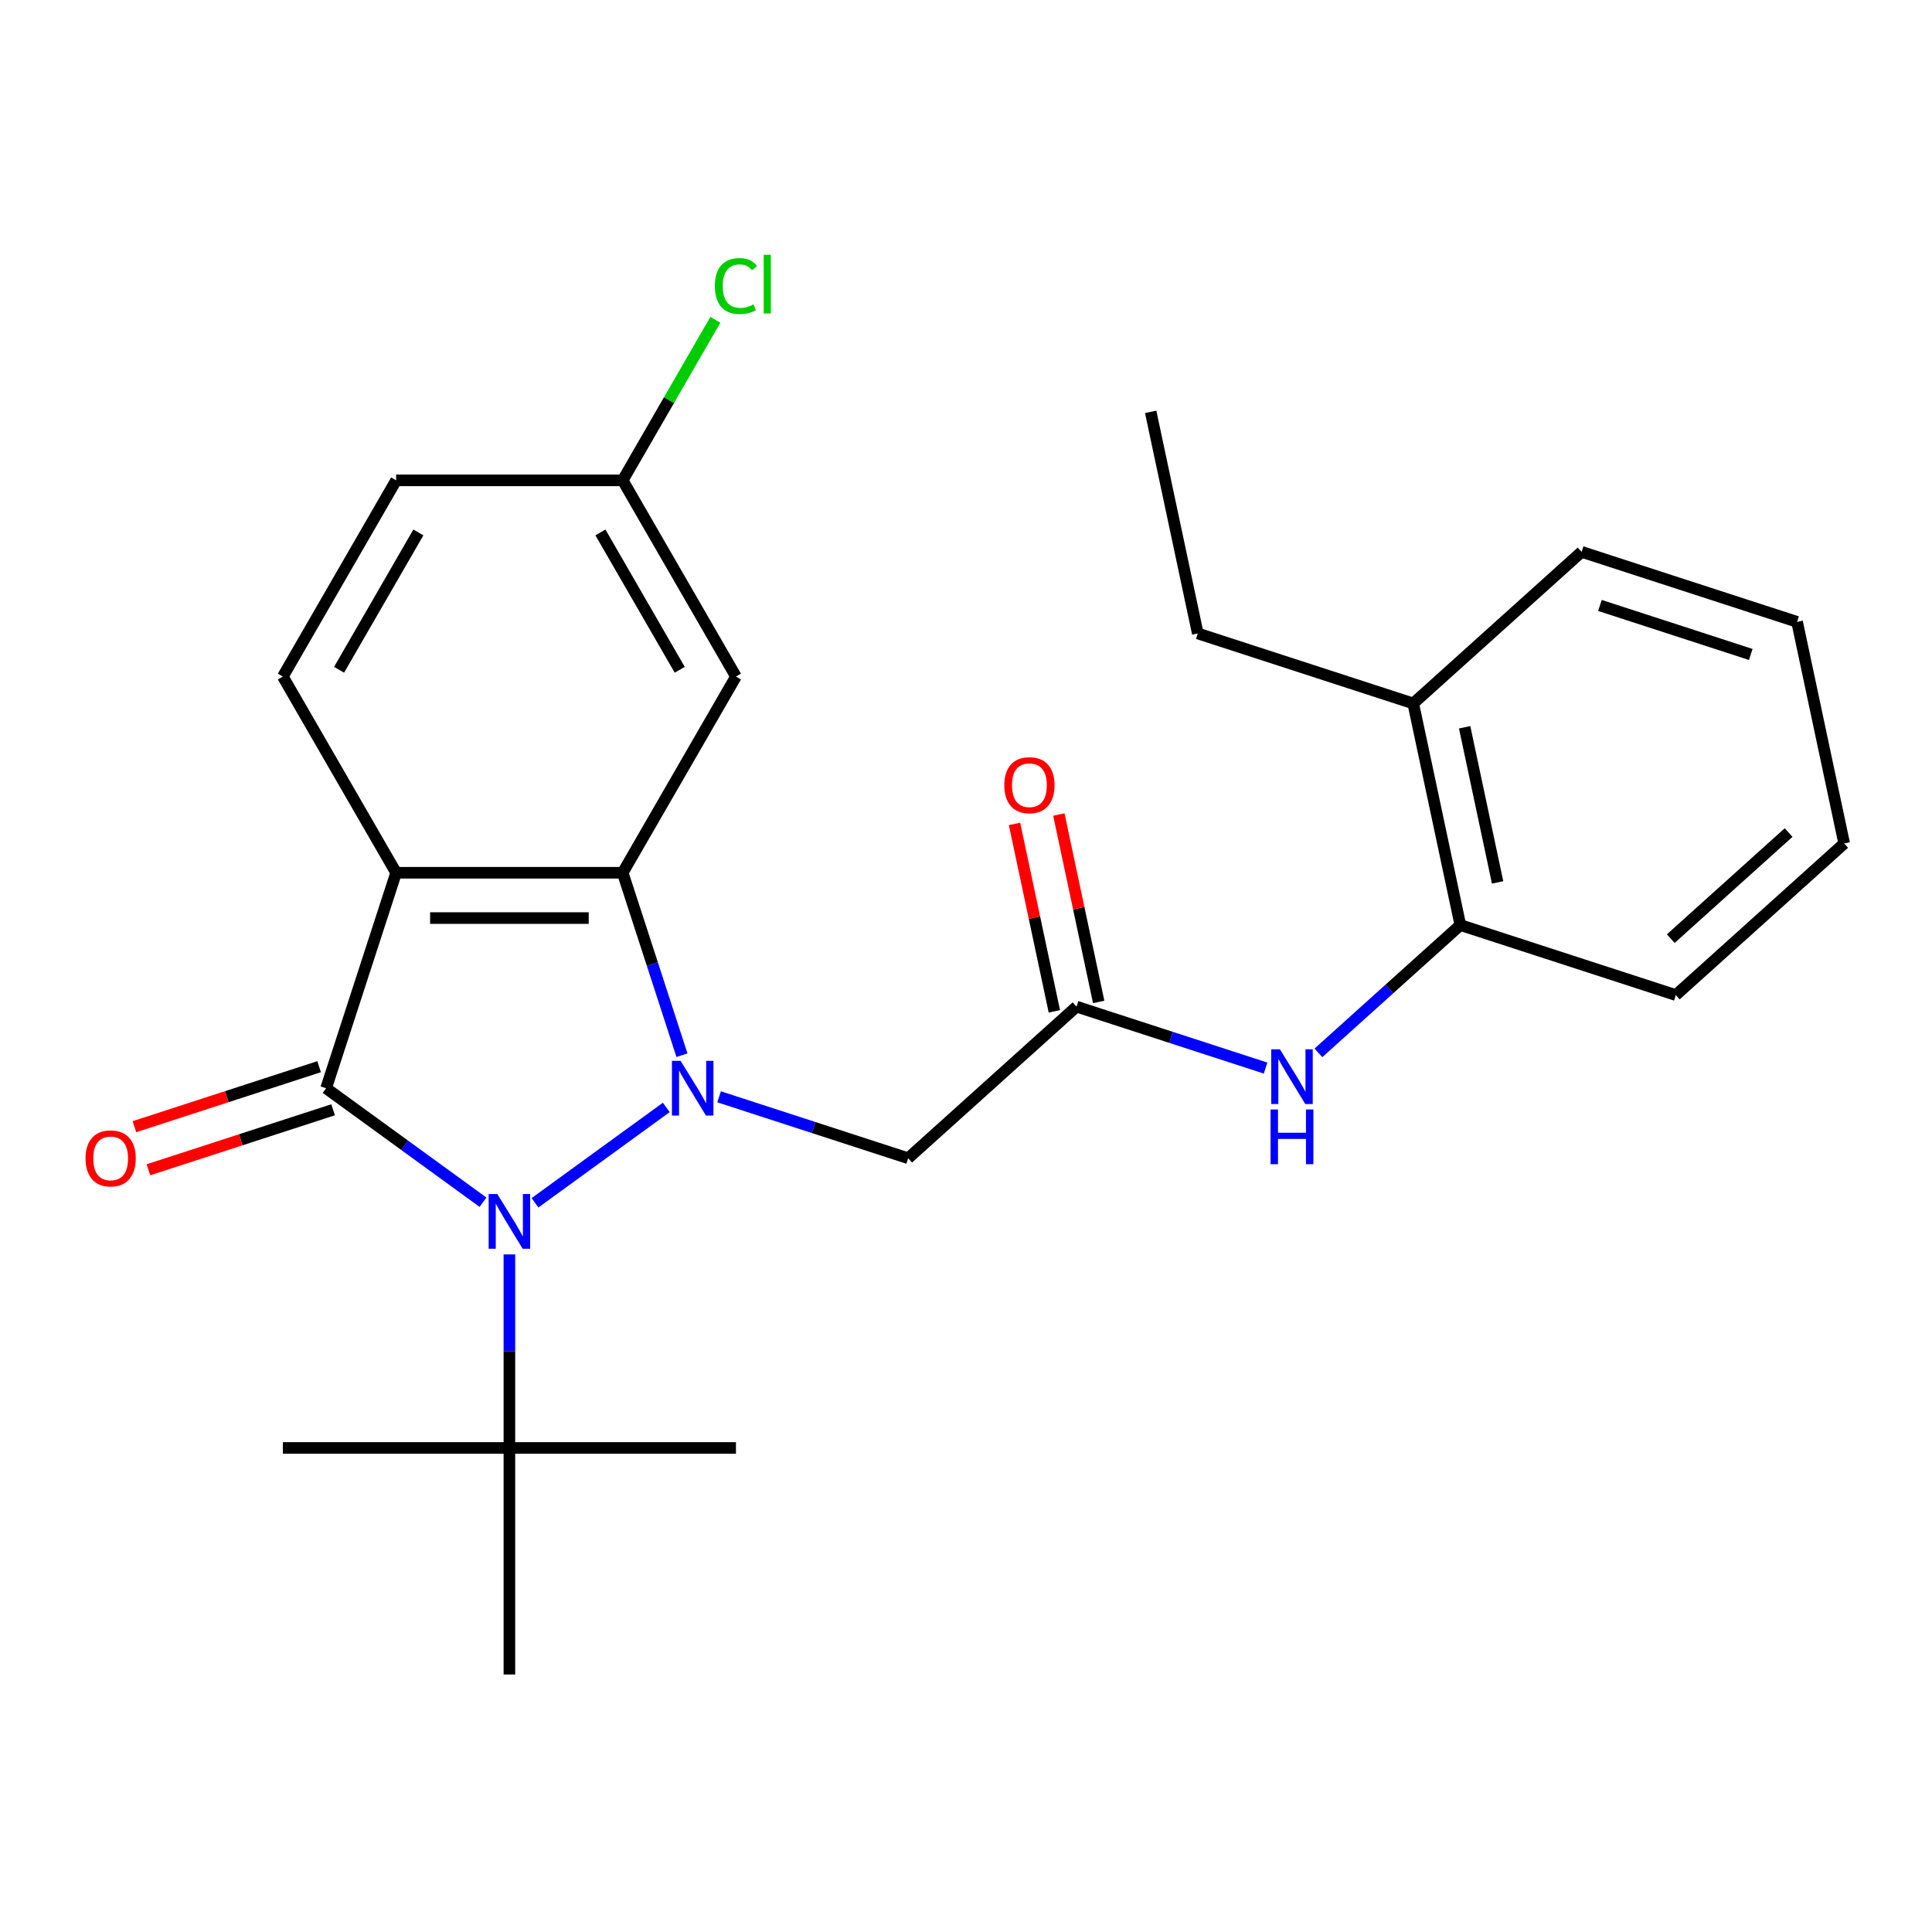 <?xml version='1.0' encoding='iso-8859-1'?>
<svg version='1.1' baseProfile='full'
              xmlns='http://www.w3.org/2000/svg'
                      xmlns:rdkit='http://www.rdkit.org/xml'
                      xmlns:xlink='http://www.w3.org/1999/xlink'
                  xml:space='preserve'
width='1000px' height='1000px' viewBox='0 0 1000 1000'>
<!-- END OF HEADER -->
<rect style='opacity:1.0;fill:#FFFFFF;stroke:none' width='1000' height='1000' x='0' y='0'> </rect>
<path class='bond-0' d='M 344.863,573.198 L 276.915,622.565' style='fill:none;fill-rule:evenodd;stroke:#0000FF;stroke-width:6px;stroke-linecap:butt;stroke-linejoin:miter;stroke-opacity:1' />
<path class='bond-3' d='M 352.981,546.173 L 337.64,498.956' style='fill:none;fill-rule:evenodd;stroke:#0000FF;stroke-width:6px;stroke-linecap:butt;stroke-linejoin:miter;stroke-opacity:1' />
<path class='bond-3' d='M 337.64,498.956 L 322.298,451.739' style='fill:none;fill-rule:evenodd;stroke:#000000;stroke-width:6px;stroke-linecap:butt;stroke-linejoin:miter;stroke-opacity:1' />
<path class='bond-4' d='M 372.206,567.707 L 421.133,583.604' style='fill:none;fill-rule:evenodd;stroke:#0000FF;stroke-width:6px;stroke-linecap:butt;stroke-linejoin:miter;stroke-opacity:1' />
<path class='bond-4' d='M 421.133,583.604 L 470.06,599.502' style='fill:none;fill-rule:evenodd;stroke:#000000;stroke-width:6px;stroke-linecap:butt;stroke-linejoin:miter;stroke-opacity:1' />
<path class='bond-1' d='M 249.994,622.259 L 209.395,592.762' style='fill:none;fill-rule:evenodd;stroke:#0000FF;stroke-width:6px;stroke-linecap:butt;stroke-linejoin:miter;stroke-opacity:1' />
<path class='bond-1' d='M 209.395,592.762 L 168.796,563.265' style='fill:none;fill-rule:evenodd;stroke:#000000;stroke-width:6px;stroke-linecap:butt;stroke-linejoin:miter;stroke-opacity:1' />
<path class='bond-7' d='M 263.665,649.283 L 263.665,699.37' style='fill:none;fill-rule:evenodd;stroke:#0000FF;stroke-width:6px;stroke-linecap:butt;stroke-linejoin:miter;stroke-opacity:1' />
<path class='bond-7' d='M 263.665,699.37 L 263.665,749.456' style='fill:none;fill-rule:evenodd;stroke:#000000;stroke-width:6px;stroke-linecap:butt;stroke-linejoin:miter;stroke-opacity:1' />
<path class='bond-10' d='M 165.173,552.112 L 117.376,567.643' style='fill:none;fill-rule:evenodd;stroke:#000000;stroke-width:6px;stroke-linecap:butt;stroke-linejoin:miter;stroke-opacity:1' />
<path class='bond-10' d='M 117.376,567.643 L 69.579,583.173' style='fill:none;fill-rule:evenodd;stroke:#FF0000;stroke-width:6px;stroke-linecap:butt;stroke-linejoin:miter;stroke-opacity:1' />
<path class='bond-10' d='M 172.42,574.418 L 124.623,589.948' style='fill:none;fill-rule:evenodd;stroke:#000000;stroke-width:6px;stroke-linecap:butt;stroke-linejoin:miter;stroke-opacity:1' />
<path class='bond-10' d='M 124.623,589.948 L 76.826,605.478' style='fill:none;fill-rule:evenodd;stroke:#FF0000;stroke-width:6px;stroke-linecap:butt;stroke-linejoin:miter;stroke-opacity:1' />
<path class='bond-26' d='M 168.796,563.265 L 205.033,451.739' style='fill:none;fill-rule:evenodd;stroke:#000000;stroke-width:6px;stroke-linecap:butt;stroke-linejoin:miter;stroke-opacity:1' />
<path class='bond-2' d='M 205.033,451.739 L 322.298,451.739' style='fill:none;fill-rule:evenodd;stroke:#000000;stroke-width:6px;stroke-linecap:butt;stroke-linejoin:miter;stroke-opacity:1' />
<path class='bond-2' d='M 222.623,475.192 L 304.708,475.192' style='fill:none;fill-rule:evenodd;stroke:#000000;stroke-width:6px;stroke-linecap:butt;stroke-linejoin:miter;stroke-opacity:1' />
<path class='bond-9' d='M 205.033,451.739 L 146.401,350.185' style='fill:none;fill-rule:evenodd;stroke:#000000;stroke-width:6px;stroke-linecap:butt;stroke-linejoin:miter;stroke-opacity:1' />
<path class='bond-8' d='M 322.298,451.739 L 380.93,350.185' style='fill:none;fill-rule:evenodd;stroke:#000000;stroke-width:6px;stroke-linecap:butt;stroke-linejoin:miter;stroke-opacity:1' />
<path class='bond-5' d='M 470.06,599.502 L 557.205,521.036' style='fill:none;fill-rule:evenodd;stroke:#000000;stroke-width:6px;stroke-linecap:butt;stroke-linejoin:miter;stroke-opacity:1' />
<path class='bond-6' d='M 557.205,521.036 L 606.132,536.934' style='fill:none;fill-rule:evenodd;stroke:#000000;stroke-width:6px;stroke-linecap:butt;stroke-linejoin:miter;stroke-opacity:1' />
<path class='bond-6' d='M 606.132,536.934 L 655.059,552.831' style='fill:none;fill-rule:evenodd;stroke:#0000FF;stroke-width:6px;stroke-linecap:butt;stroke-linejoin:miter;stroke-opacity:1' />
<path class='bond-12' d='M 568.675,518.598 L 558.365,470.093' style='fill:none;fill-rule:evenodd;stroke:#000000;stroke-width:6px;stroke-linecap:butt;stroke-linejoin:miter;stroke-opacity:1' />
<path class='bond-12' d='M 558.365,470.093 L 548.055,421.588' style='fill:none;fill-rule:evenodd;stroke:#FF0000;stroke-width:6px;stroke-linecap:butt;stroke-linejoin:miter;stroke-opacity:1' />
<path class='bond-12' d='M 545.735,523.474 L 535.425,474.969' style='fill:none;fill-rule:evenodd;stroke:#000000;stroke-width:6px;stroke-linecap:butt;stroke-linejoin:miter;stroke-opacity:1' />
<path class='bond-12' d='M 535.425,474.969 L 525.114,426.464' style='fill:none;fill-rule:evenodd;stroke:#FF0000;stroke-width:6px;stroke-linecap:butt;stroke-linejoin:miter;stroke-opacity:1' />
<path class='bond-11' d='M 682.402,544.963 L 719.139,511.885' style='fill:none;fill-rule:evenodd;stroke:#0000FF;stroke-width:6px;stroke-linecap:butt;stroke-linejoin:miter;stroke-opacity:1' />
<path class='bond-11' d='M 719.139,511.885 L 755.875,478.808' style='fill:none;fill-rule:evenodd;stroke:#000000;stroke-width:6px;stroke-linecap:butt;stroke-linejoin:miter;stroke-opacity:1' />
<path class='bond-17' d='M 263.665,749.456 L 146.401,749.456' style='fill:none;fill-rule:evenodd;stroke:#000000;stroke-width:6px;stroke-linecap:butt;stroke-linejoin:miter;stroke-opacity:1' />
<path class='bond-18' d='M 263.665,749.456 L 380.93,749.456' style='fill:none;fill-rule:evenodd;stroke:#000000;stroke-width:6px;stroke-linecap:butt;stroke-linejoin:miter;stroke-opacity:1' />
<path class='bond-19' d='M 263.665,749.456 L 263.665,866.721' style='fill:none;fill-rule:evenodd;stroke:#000000;stroke-width:6px;stroke-linecap:butt;stroke-linejoin:miter;stroke-opacity:1' />
<path class='bond-14' d='M 380.93,350.185 L 322.298,248.631' style='fill:none;fill-rule:evenodd;stroke:#000000;stroke-width:6px;stroke-linecap:butt;stroke-linejoin:miter;stroke-opacity:1' />
<path class='bond-14' d='M 351.825,346.678 L 310.782,275.59' style='fill:none;fill-rule:evenodd;stroke:#000000;stroke-width:6px;stroke-linecap:butt;stroke-linejoin:miter;stroke-opacity:1' />
<path class='bond-27' d='M 146.401,350.185 L 205.033,248.631' style='fill:none;fill-rule:evenodd;stroke:#000000;stroke-width:6px;stroke-linecap:butt;stroke-linejoin:miter;stroke-opacity:1' />
<path class='bond-27' d='M 175.506,346.678 L 216.549,275.59' style='fill:none;fill-rule:evenodd;stroke:#000000;stroke-width:6px;stroke-linecap:butt;stroke-linejoin:miter;stroke-opacity:1' />
<path class='bond-13' d='M 755.875,478.808 L 731.494,364.105' style='fill:none;fill-rule:evenodd;stroke:#000000;stroke-width:6px;stroke-linecap:butt;stroke-linejoin:miter;stroke-opacity:1' />
<path class='bond-13' d='M 775.159,456.726 L 758.092,376.435' style='fill:none;fill-rule:evenodd;stroke:#000000;stroke-width:6px;stroke-linecap:butt;stroke-linejoin:miter;stroke-opacity:1' />
<path class='bond-20' d='M 755.875,478.808 L 867.401,515.044' style='fill:none;fill-rule:evenodd;stroke:#000000;stroke-width:6px;stroke-linecap:butt;stroke-linejoin:miter;stroke-opacity:1' />
<path class='bond-21' d='M 731.494,364.105 L 619.969,327.869' style='fill:none;fill-rule:evenodd;stroke:#000000;stroke-width:6px;stroke-linecap:butt;stroke-linejoin:miter;stroke-opacity:1' />
<path class='bond-22' d='M 731.494,364.105 L 818.639,285.64' style='fill:none;fill-rule:evenodd;stroke:#000000;stroke-width:6px;stroke-linecap:butt;stroke-linejoin:miter;stroke-opacity:1' />
<path class='bond-15' d='M 322.298,248.631 L 205.033,248.631' style='fill:none;fill-rule:evenodd;stroke:#000000;stroke-width:6px;stroke-linecap:butt;stroke-linejoin:miter;stroke-opacity:1' />
<path class='bond-16' d='M 322.298,248.631 L 346.282,207.089' style='fill:none;fill-rule:evenodd;stroke:#000000;stroke-width:6px;stroke-linecap:butt;stroke-linejoin:miter;stroke-opacity:1' />
<path class='bond-16' d='M 346.282,207.089 L 370.266,165.548' style='fill:none;fill-rule:evenodd;stroke:#00CC00;stroke-width:6px;stroke-linecap:butt;stroke-linejoin:miter;stroke-opacity:1' />
<path class='bond-24' d='M 867.401,515.044 L 954.545,436.579' style='fill:none;fill-rule:evenodd;stroke:#000000;stroke-width:6px;stroke-linecap:butt;stroke-linejoin:miter;stroke-opacity:1' />
<path class='bond-24' d='M 864.779,485.846 L 925.781,430.92' style='fill:none;fill-rule:evenodd;stroke:#000000;stroke-width:6px;stroke-linecap:butt;stroke-linejoin:miter;stroke-opacity:1' />
<path class='bond-23' d='M 619.969,327.869 L 595.588,213.166' style='fill:none;fill-rule:evenodd;stroke:#000000;stroke-width:6px;stroke-linecap:butt;stroke-linejoin:miter;stroke-opacity:1' />
<path class='bond-28' d='M 818.639,285.64 L 930.165,321.877' style='fill:none;fill-rule:evenodd;stroke:#000000;stroke-width:6px;stroke-linecap:butt;stroke-linejoin:miter;stroke-opacity:1' />
<path class='bond-28' d='M 828.121,313.38 L 906.189,338.746' style='fill:none;fill-rule:evenodd;stroke:#000000;stroke-width:6px;stroke-linecap:butt;stroke-linejoin:miter;stroke-opacity:1' />
<path class='bond-25' d='M 954.545,436.579 L 930.165,321.877' style='fill:none;fill-rule:evenodd;stroke:#000000;stroke-width:6px;stroke-linecap:butt;stroke-linejoin:miter;stroke-opacity:1' />
<path  class='atom-0' d='M 352.275 549.105
L 361.555 564.105
Q 362.475 565.585, 363.955 568.265
Q 365.435 570.945, 365.515 571.105
L 365.515 549.105
L 369.275 549.105
L 369.275 577.425
L 365.395 577.425
L 355.435 561.025
Q 354.275 559.105, 353.035 556.905
Q 351.835 554.705, 351.475 554.025
L 351.475 577.425
L 347.795 577.425
L 347.795 549.105
L 352.275 549.105
' fill='#0000FF'/>
<path  class='atom-1' d='M 257.405 618.032
L 266.685 633.032
Q 267.605 634.512, 269.085 637.192
Q 270.565 639.872, 270.645 640.032
L 270.645 618.032
L 274.405 618.032
L 274.405 646.352
L 270.525 646.352
L 260.565 629.952
Q 259.405 628.032, 258.165 625.832
Q 256.965 623.632, 256.605 622.952
L 256.605 646.352
L 252.925 646.352
L 252.925 618.032
L 257.405 618.032
' fill='#0000FF'/>
<path  class='atom-7' d='M 662.47 543.113
L 671.75 558.113
Q 672.67 559.593, 674.15 562.273
Q 675.63 564.953, 675.71 565.113
L 675.71 543.113
L 679.47 543.113
L 679.47 571.433
L 675.59 571.433
L 665.63 555.033
Q 664.47 553.113, 663.23 550.913
Q 662.03 548.713, 661.67 548.033
L 661.67 571.433
L 657.99 571.433
L 657.99 543.113
L 662.47 543.113
' fill='#0000FF'/>
<path  class='atom-7' d='M 657.65 574.265
L 661.49 574.265
L 661.49 586.305
L 675.97 586.305
L 675.97 574.265
L 679.81 574.265
L 679.81 602.585
L 675.97 602.585
L 675.97 589.505
L 661.49 589.505
L 661.49 602.585
L 657.65 602.585
L 657.65 574.265
' fill='#0000FF'/>
<path  class='atom-11' d='M 44.271 599.582
Q 44.271 592.782, 47.631 588.982
Q 50.991 585.182, 57.271 585.182
Q 63.551 585.182, 66.911 588.982
Q 70.271 592.782, 70.271 599.582
Q 70.271 606.462, 66.871 610.382
Q 63.471 614.262, 57.271 614.262
Q 51.031 614.262, 47.631 610.382
Q 44.271 606.502, 44.271 599.582
M 57.271 611.062
Q 61.591 611.062, 63.911 608.182
Q 66.271 605.262, 66.271 599.582
Q 66.271 594.022, 63.911 591.222
Q 61.591 588.382, 57.271 588.382
Q 52.951 588.382, 50.591 591.182
Q 48.271 593.982, 48.271 599.582
Q 48.271 605.302, 50.591 608.182
Q 52.951 611.062, 57.271 611.062
' fill='#FF0000'/>
<path  class='atom-13' d='M 519.824 406.414
Q 519.824 399.614, 523.184 395.814
Q 526.544 392.014, 532.824 392.014
Q 539.104 392.014, 542.464 395.814
Q 545.824 399.614, 545.824 406.414
Q 545.824 413.294, 542.424 417.214
Q 539.024 421.094, 532.824 421.094
Q 526.584 421.094, 523.184 417.214
Q 519.824 413.334, 519.824 406.414
M 532.824 417.894
Q 537.144 417.894, 539.464 415.014
Q 541.824 412.094, 541.824 406.414
Q 541.824 400.854, 539.464 398.054
Q 537.144 395.214, 532.824 395.214
Q 528.504 395.214, 526.144 398.014
Q 523.824 400.814, 523.824 406.414
Q 523.824 412.134, 526.144 415.014
Q 528.504 417.894, 532.824 417.894
' fill='#FF0000'/>
<path  class='atom-17' d='M 370.01 148.057
Q 370.01 141.017, 373.29 137.337
Q 376.61 133.617, 382.89 133.617
Q 388.73 133.617, 391.85 137.737
L 389.21 139.897
Q 386.93 136.897, 382.89 136.897
Q 378.61 136.897, 376.33 139.777
Q 374.09 142.617, 374.09 148.057
Q 374.09 153.657, 376.41 156.537
Q 378.77 159.417, 383.33 159.417
Q 386.45 159.417, 390.09 157.537
L 391.21 160.537
Q 389.73 161.497, 387.49 162.057
Q 385.25 162.617, 382.77 162.617
Q 376.61 162.617, 373.29 158.857
Q 370.01 155.097, 370.01 148.057
' fill='#00CC00'/>
<path  class='atom-17' d='M 395.29 131.897
L 398.97 131.897
L 398.97 162.257
L 395.29 162.257
L 395.29 131.897
' fill='#00CC00'/>
</svg>
